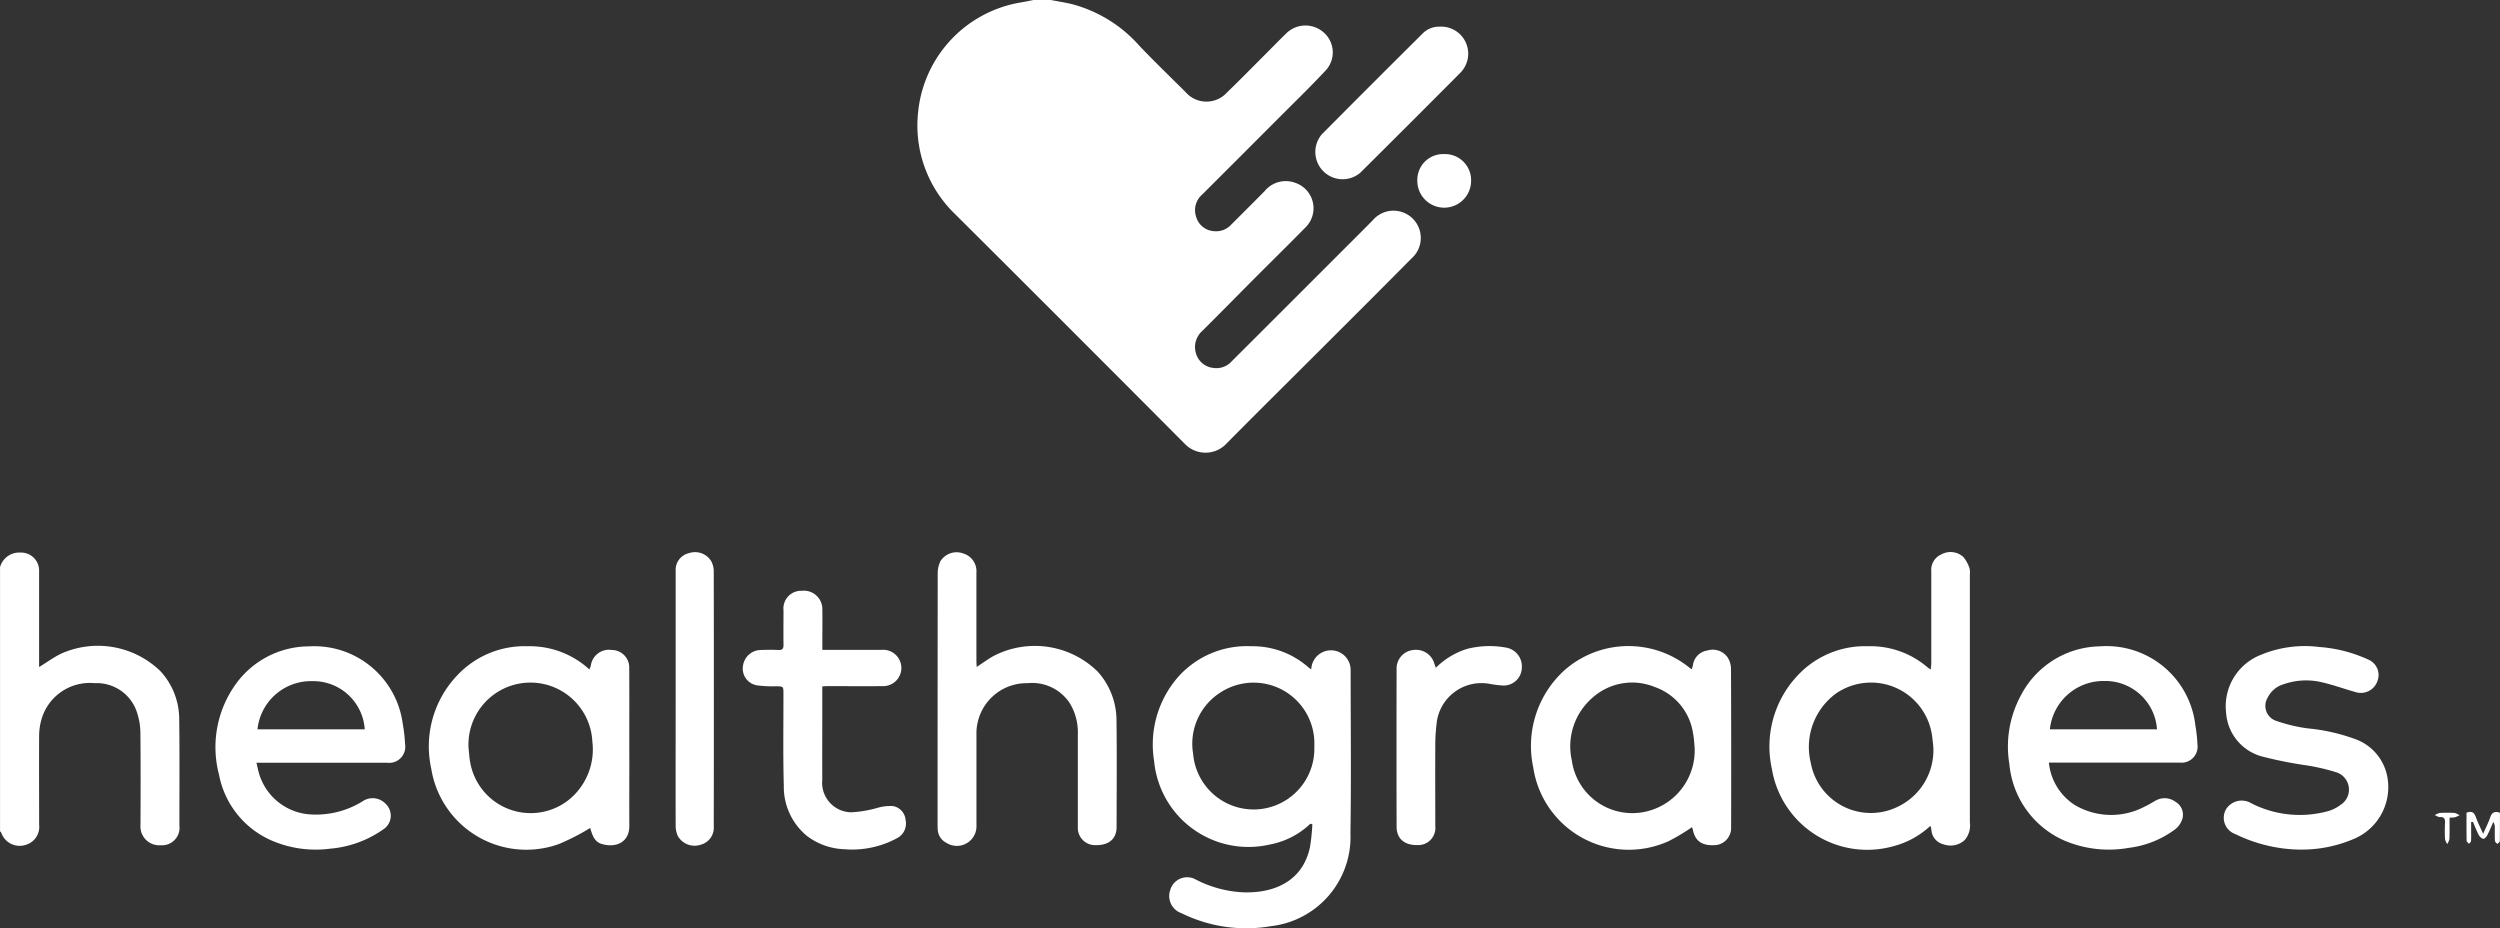<svg id="Component_29_3" data-name="Component 29 – 3" xmlns="http://www.w3.org/2000/svg" xmlns:xlink="http://www.w3.org/1999/xlink" width="128.335" height="47.649" viewBox="0 0 128.335 47.649">
  <rect x="0" y="0" width="128.335" height="47.649" fill="#333333" stroke="none"/>
  <defs>
    <clipPath id="clip-path">
      <rect id="Rectangle_2676" data-name="Rectangle 2676" width="128.335" height="47.649" fill="#fff"/>
    </clipPath>
  </defs>
  <g id="Group_2767" data-name="Group 2767" clip-path="url(#clip-path)">
    <path id="Path_4248" data-name="Path 4248" d="M576.814,0c.364.071.731.128,1.091.214a7.013,7.013,0,0,1,3.455,2.14c.772.81,1.579,1.587,2.372,2.377a1.417,1.417,0,0,0,2.112.027c.648-.626,1.278-1.27,1.916-1.907.371-.371.737-.747,1.113-1.114a1.406,1.406,0,0,1,1.954-.063,1.358,1.358,0,0,1,.093,1.942c-.817.875-1.678,1.708-2.524,2.556q-1.908,1.914-3.822,3.822a1.058,1.058,0,0,0-.294,1.163,1.013,1.013,0,0,0,.932.712,1.045,1.045,0,0,0,.854-.332c.574-.574,1.15-1.147,1.72-1.725a1.4,1.4,0,0,1,1.583-.423,1.378,1.378,0,0,1,.5,2.3c-.825.841-1.667,1.666-2.5,2.5-.929.933-1.851,1.873-2.784,2.8a1.1,1.1,0,0,0-.328,1.134,1.035,1.035,0,0,0,.9.764,1.046,1.046,0,0,0,.937-.337q3.332-3.327,6.662-6.657c.189-.189.376-.38.566-.568a1.4,1.4,0,1,1,2,1.946c-1.552,1.569-3.116,3.126-4.677,4.686-1.617,1.616-3.244,3.222-4.851,4.849a1.473,1.473,0,0,1-2.107-.023q-5.89-5.916-11.805-11.807A6.309,6.309,0,0,1,570,5.743,6.34,6.34,0,0,1,575.263.127c.221-.037.439-.084.659-.127Z" transform="translate(-522.868)" fill="#fff"/>
    <path id="Path_4249" data-name="Path 4249" d="M0,343.992a1.018,1.018,0,0,1,1.04-.758.926.926,0,0,1,.967.971q0,2.183,0,4.367c0,.173,0,.347,0,.538.408-.25.757-.508,1.142-.692a4.609,4.609,0,0,1,5.082.9,3.627,3.627,0,0,1,.968,2.427c.024,1.832.01,3.664.01,5.5a.9.9,0,0,1-.967,1.013.964.964,0,0,1-1.03-1.034c.007-1.584.012-3.169-.005-4.753a3.442,3.442,0,0,0-.169-1.014,2.168,2.168,0,0,0-2.181-1.519,2.58,2.58,0,0,0-2.748,1.932,3.112,3.112,0,0,0-.1.76c-.009,1.525,0,3.05,0,4.575a.959.959,0,0,1-.672,1.028,1,1,0,0,1-1.275-.627c-.011-.024-.039-.041-.06-.061V343.992" transform="translate(0 -314.868)" fill="#fff"/>
    <path id="Path_4250" data-name="Path 4250" d="M724.34,410.519a4.1,4.1,0,0,1-2.085,1.069,4.865,4.865,0,0,1-5.937-4.29,5.262,5.262,0,0,1,1.249-4.33,4.726,4.726,0,0,1,3.74-1.559,4.328,4.328,0,0,1,2.959,1.107,1.006,1.006,0,0,0,.12.076,1.011,1.011,0,0,1,2.021.011c0,2.8.033,5.605-.01,8.407a4.609,4.609,0,0,1-4.083,4.769,7.5,7.5,0,0,1-4.588-.665.929.929,0,0,1-.583-1.177.9.9,0,0,1,1.275-.573,5.9,5.9,0,0,0,2.465.677c1.477.053,3.047-.478,3.439-2.331a10.62,10.62,0,0,0,.12-1.159l-.1-.032m.2-3.966a3.12,3.12,0,0,0-4.814-2.773,3.116,3.116,0,0,0-1.407,3.15,3.117,3.117,0,0,0,6.221-.377" transform="translate(-657.073 -368.235)" fill="#fff"/>
    <path id="Path_4251" data-name="Path 4251" d="M1107.526,357.017a4.357,4.357,0,0,1-1.866,1.036,4.961,4.961,0,0,1-6.269-3.959,5.31,5.31,0,0,1,1.272-4.742,4.733,4.733,0,0,1,3.683-1.555,4.489,4.489,0,0,1,3.055,1.1,1.532,1.532,0,0,0,.149.094c.01-.147.024-.256.024-.365,0-1.555,0-3.109,0-4.664a.869.869,0,0,1,.524-.884.977.977,0,0,1,1.112.129,1.7,1.7,0,0,1,.322.575.852.852,0,0,1,.022.323q0,6.372,0,12.743a1.134,1.134,0,0,1-.272.905,1.073,1.073,0,0,1-1.083.211.81.81,0,0,1-.62-.753,1.774,1.774,0,0,0-.052-.2m.149-4.079c-.022-.183-.039-.42-.08-.652a3.164,3.164,0,0,0-4.872-2.086,3.4,3.4,0,0,0-1.337,3.586,3.134,3.134,0,0,0,4.407,2.284,3.21,3.21,0,0,0,1.882-3.132" transform="translate(-1008.433 -314.623)" fill="#fff"/>
    <path id="Path_4252" data-name="Path 4252" d="M274.84,410.744a11.575,11.575,0,0,1-1.628.833,4.942,4.942,0,0,1-6.532-3.883,5.286,5.286,0,0,1,1.33-4.779,4.737,4.737,0,0,1,3.619-1.5,4.527,4.527,0,0,1,3.17,1.192,1.528,1.528,0,0,0,.074-.2.938.938,0,0,1,1.071-.8.9.9,0,0,1,.9.947c.01,1.574,0,3.148.005,4.722,0,1.119-.006,2.238,0,3.356.006.811-.629,1.14-1.373.947-.345-.09-.495-.323-.635-.837m-6.248-4.128c.027.245.038.492.082.734a3.153,3.153,0,0,0,5.006,2,3.325,3.325,0,0,0,1.27-3.038,3.182,3.182,0,0,0-6.357.307" transform="translate(-244.543 -368.241)" fill="#fff"/>
    <path id="Path_4253" data-name="Path 4253" d="M959.444,402.486c.025-.085.049-.147.061-.211a.875.875,0,0,1,.737-.751.936.936,0,0,1,1.034.338,1.106,1.106,0,0,1,.184.606q.018,4.056.006,8.112a.888.888,0,0,1-.739.927c-.717.069-1.1-.172-1.222-.773a1.132,1.132,0,0,0-.047-.142,10.437,10.437,0,0,1-1.2.718,4.959,4.959,0,0,1-6.951-3.794,5.249,5.249,0,0,1,1.6-4.976,4.969,4.969,0,0,1,6.4-.151,1.523,1.523,0,0,0,.137.1m.153,4.04c-.027-.255-.034-.514-.086-.763a2.986,2.986,0,0,0-1.969-2.371,3.051,3.051,0,0,0-3.151.516,3.3,3.3,0,0,0-1.1,3.266,3.132,3.132,0,0,0,3.864,2.6,3.213,3.213,0,0,0,2.439-3.243" transform="translate(-872.601 -368.13)" fill="#fff"/>
    <path id="Path_4254" data-name="Path 4254" d="M584.351,348.989c.329-.214.619-.437.938-.6a4.607,4.607,0,0,1,5.264.83,3.735,3.735,0,0,1,.974,2.518c.024,1.822.008,3.645.005,5.467,0,.6-.38.934-1.046.932a.888.888,0,0,1-.943-.948c0-1.595,0-3.189,0-4.784a2.859,2.859,0,0,0-.431-1.581,2.319,2.319,0,0,0-2.16-1,2.572,2.572,0,0,0-2.583,2.18,2.115,2.115,0,0,0-.031.413c0,1.565,0,3.13,0,4.694a1.006,1.006,0,0,1-1.54.91.811.811,0,0,1-.449-.721c-.005-.089-.006-.178-.006-.267q0-6.4.006-12.806a1.471,1.471,0,0,1,.133-.653.975.975,0,0,1,1.163-.414.95.95,0,0,1,.691.99c0,1.505,0,3.011,0,4.516,0,.1.009.208.015.329" transform="translate(-534.213 -314.752)" fill="#fff"/>
    <path id="Path_4255" data-name="Path 4255" d="M136.127,407.375c.055.226.089.416.147.6a2.938,2.938,0,0,0,2.668,2.058,4.55,4.55,0,0,0,2.626-.67.914.914,0,0,1,1.194.126.833.833,0,0,1-.1,1.292,5.539,5.539,0,0,1-2.749,1.008,5.711,5.711,0,0,1-2.935-.388,4.625,4.625,0,0,1-2.771-3.408,5.54,5.54,0,0,1,.866-4.661,4.644,4.644,0,0,1,3.739-1.928,4.584,4.584,0,0,1,4.827,3.986,7.838,7.838,0,0,1,.117,1.029.826.826,0,0,1-.93.957h-6.7Zm.054-1.712h5.506a2.648,2.648,0,0,0-2.694-2.474,2.761,2.761,0,0,0-2.812,2.474" transform="translate(-122.963 -368.223)" fill="#fff"/>
    <path id="Path_4256" data-name="Path 4256" d="M1249.417,407.385a2.925,2.925,0,0,0,1.33,2.174,3.674,3.674,0,0,0,3.6.074c.19-.083.363-.2.548-.3a.933.933,0,0,1,1.034.071.759.759,0,0,1,.344.85,1.093,1.093,0,0,1-.362.542,4.987,4.987,0,0,1-2.394.962,5.834,5.834,0,0,1-3.312-.377,4.75,4.75,0,0,1-2.815-3.908,5.515,5.515,0,0,1,.586-3.535,4.661,4.661,0,0,1,4.062-2.525,4.59,4.59,0,0,1,4.9,4.075,7.88,7.88,0,0,1,.106.971.823.823,0,0,1-.909.922q-3.018,0-6.035,0h-.685m5.552-1.706a2.662,2.662,0,0,0-2.7-2.483,2.767,2.767,0,0,0-2.8,2.483Z" transform="translate(-1144.239 -368.234)" fill="#fff"/>
    <path id="Path_4257" data-name="Path 4257" d="M1385.229,411.882a7.772,7.772,0,0,1-3.41-.8.885.885,0,0,1-.49-1.243.946.946,0,0,1,1.3-.344,5.459,5.459,0,0,0,3.832.442,1.949,1.949,0,0,0,.747-.341.932.932,0,0,0-.223-1.691,10.648,10.648,0,0,0-1.609-.364,20.906,20.906,0,0,1-2.085-.416,2.5,2.5,0,0,1-1.944-2.288,2.834,2.834,0,0,1,1.793-2.957,5.873,5.873,0,0,1,2.993-.4,7.268,7.268,0,0,1,2.511.644.86.86,0,0,1,.471,1.11.9.9,0,0,1-1.1.567c-.578-.161-1.145-.371-1.729-.505a3.471,3.471,0,0,0-1.962.089,1.331,1.331,0,0,0-.844.7.811.811,0,0,0,.4,1.173,8.336,8.336,0,0,0,1.657.4,9.67,9.67,0,0,1,2.392.533,2.55,2.55,0,0,1,1.7,1.976,2.882,2.882,0,0,1-1.754,3.178,6.78,6.78,0,0,1-2.649.535" transform="translate(-1267.074 -368.267)" fill="#fff"/>
    <path id="Path_4258" data-name="Path 4258" d="M465.51,371.884v1.542c0,1.08-.007,2.159,0,3.239a1.516,1.516,0,0,0,1.478,1.674,5.89,5.89,0,0,0,1.385-.236,2.354,2.354,0,0,1,.77-.082.788.788,0,0,1,.645.725.842.842,0,0,1-.447.925,4.818,4.818,0,0,1-2.692.564,3.37,3.37,0,0,1-1.9-.661,3.259,3.259,0,0,1-1.214-2.6c-.044-1.574-.016-3.15-.019-4.725,0-.377,0-.373-.392-.379a5.9,5.9,0,0,1-.945-.045.868.868,0,0,1-.738-1.012.935.935,0,0,1,.92-.806c.3-.009.6-.014.892,0,.215.012.271-.072.267-.274-.01-.584,0-1.169,0-1.753a.909.909,0,0,1,.946-1.011.947.947,0,0,1,1.047.99c.009.565,0,1.129,0,1.694V370h1.747c.436,0,.872,0,1.308,0a.933.933,0,1,1,.016,1.862c-.932.011-1.863,0-2.8,0-.078,0-.155.008-.276.014" transform="translate(-423.299 -336.641)" fill="#fff"/>
    <path id="Path_4259" data-name="Path 4259" d="M419.686,350.6q0-3.283,0-6.567a.874.874,0,0,1,.669-.9.979.979,0,0,1,1.147.393,1.117,1.117,0,0,1,.139.531q.011,6.552,0,13.1a.9.9,0,0,1-.664.938.987.987,0,0,1-1.182-.451,1.246,1.246,0,0,1-.109-.54c-.007-2.169,0-4.338,0-6.507" transform="translate(-385.001 -314.734)" fill="#fff"/>
    <path id="Path_4260" data-name="Path 4260" d="M869.445,402.444a3.892,3.892,0,0,1,1.624-.976,4.67,4.67,0,0,1,2.03-.053.976.976,0,0,1,.762,1.027.93.93,0,0,1-.977.91,5.605,5.605,0,0,1-.676-.085,2.316,2.316,0,0,0-2.729,2.112,8.768,8.768,0,0,0-.06,1.094c-.007,1.367,0,2.733,0,4.1a.88.88,0,0,1-.917.97c-.672.009-1.067-.328-1.069-.948q-.009-4.04,0-8.081a.954.954,0,0,1,.876-.987.977.977,0,0,1,1.064.708c.017.055.039.109.075.21" transform="translate(-795.74 -368.162)" fill="#fff"/>
    <path id="Path_4261" data-name="Path 4261" d="M822.757,16.5a1.39,1.39,0,0,1,1.085,2.351q-2.566,2.579-5.147,5.143a1.4,1.4,0,0,1-1.977-1.971q2.564-2.581,5.146-5.145a1.18,1.18,0,0,1,.893-.377" transform="translate(-748.861 -15.131)" fill="#fff"/>
    <path id="Path_4262" data-name="Path 4262" d="M880.348,97a1.324,1.324,0,0,1,1.36-1.341,1.342,1.342,0,0,1,1.4,1.4A1.38,1.38,0,1,1,880.348,97" transform="translate(-807.591 -87.749)" fill="#fff"/>
    <path id="Path_4263" data-name="Path 4263" d="M1533.015,505.48c.145-.333.272-.579.36-.838.082-.244.218-.335.5-.238,0,.471,0,.962-.006,1.453,0,.051-.081.1-.124.152-.044-.051-.123-.1-.127-.154-.015-.226-.006-.454-.008-.681a.523.523,0,0,0-.075-.3c-.1.228-.194.46-.309.68-.043.082-.149.2-.207.189a.4.4,0,0,1-.234-.2c-.113-.215-.2-.445-.294-.669l-.095.007q0,.245,0,.491c0,.158.007.317-.006.474,0,.053-.062.1-.1.153-.044-.052-.125-.1-.126-.155-.01-.482-.006-.964-.006-1.441.26-.1.391-.023.475.212.094.266.224.52.375.863" transform="translate(-1405.542 -462.682)" fill="#fff"/>
    <path id="Path_4264" data-name="Path 4264" d="M1513.08,504.971c0,.372.008.734-.005,1.1a.83.83,0,0,1-.111.265.759.759,0,0,1-.116-.251c-.015-.285-.014-.572,0-.857.008-.2-.055-.287-.267-.275-.084,0-.173-.067-.26-.1a.813.813,0,0,1,.255-.113,6.28,6.28,0,0,1,.768,0,.747.747,0,0,1,.248.121,1.615,1.615,0,0,1-.233.1,1.724,1.724,0,0,1-.276.021" transform="translate(-1387.335 -463.008)" fill="#fff"/>
  </g>
</svg>
